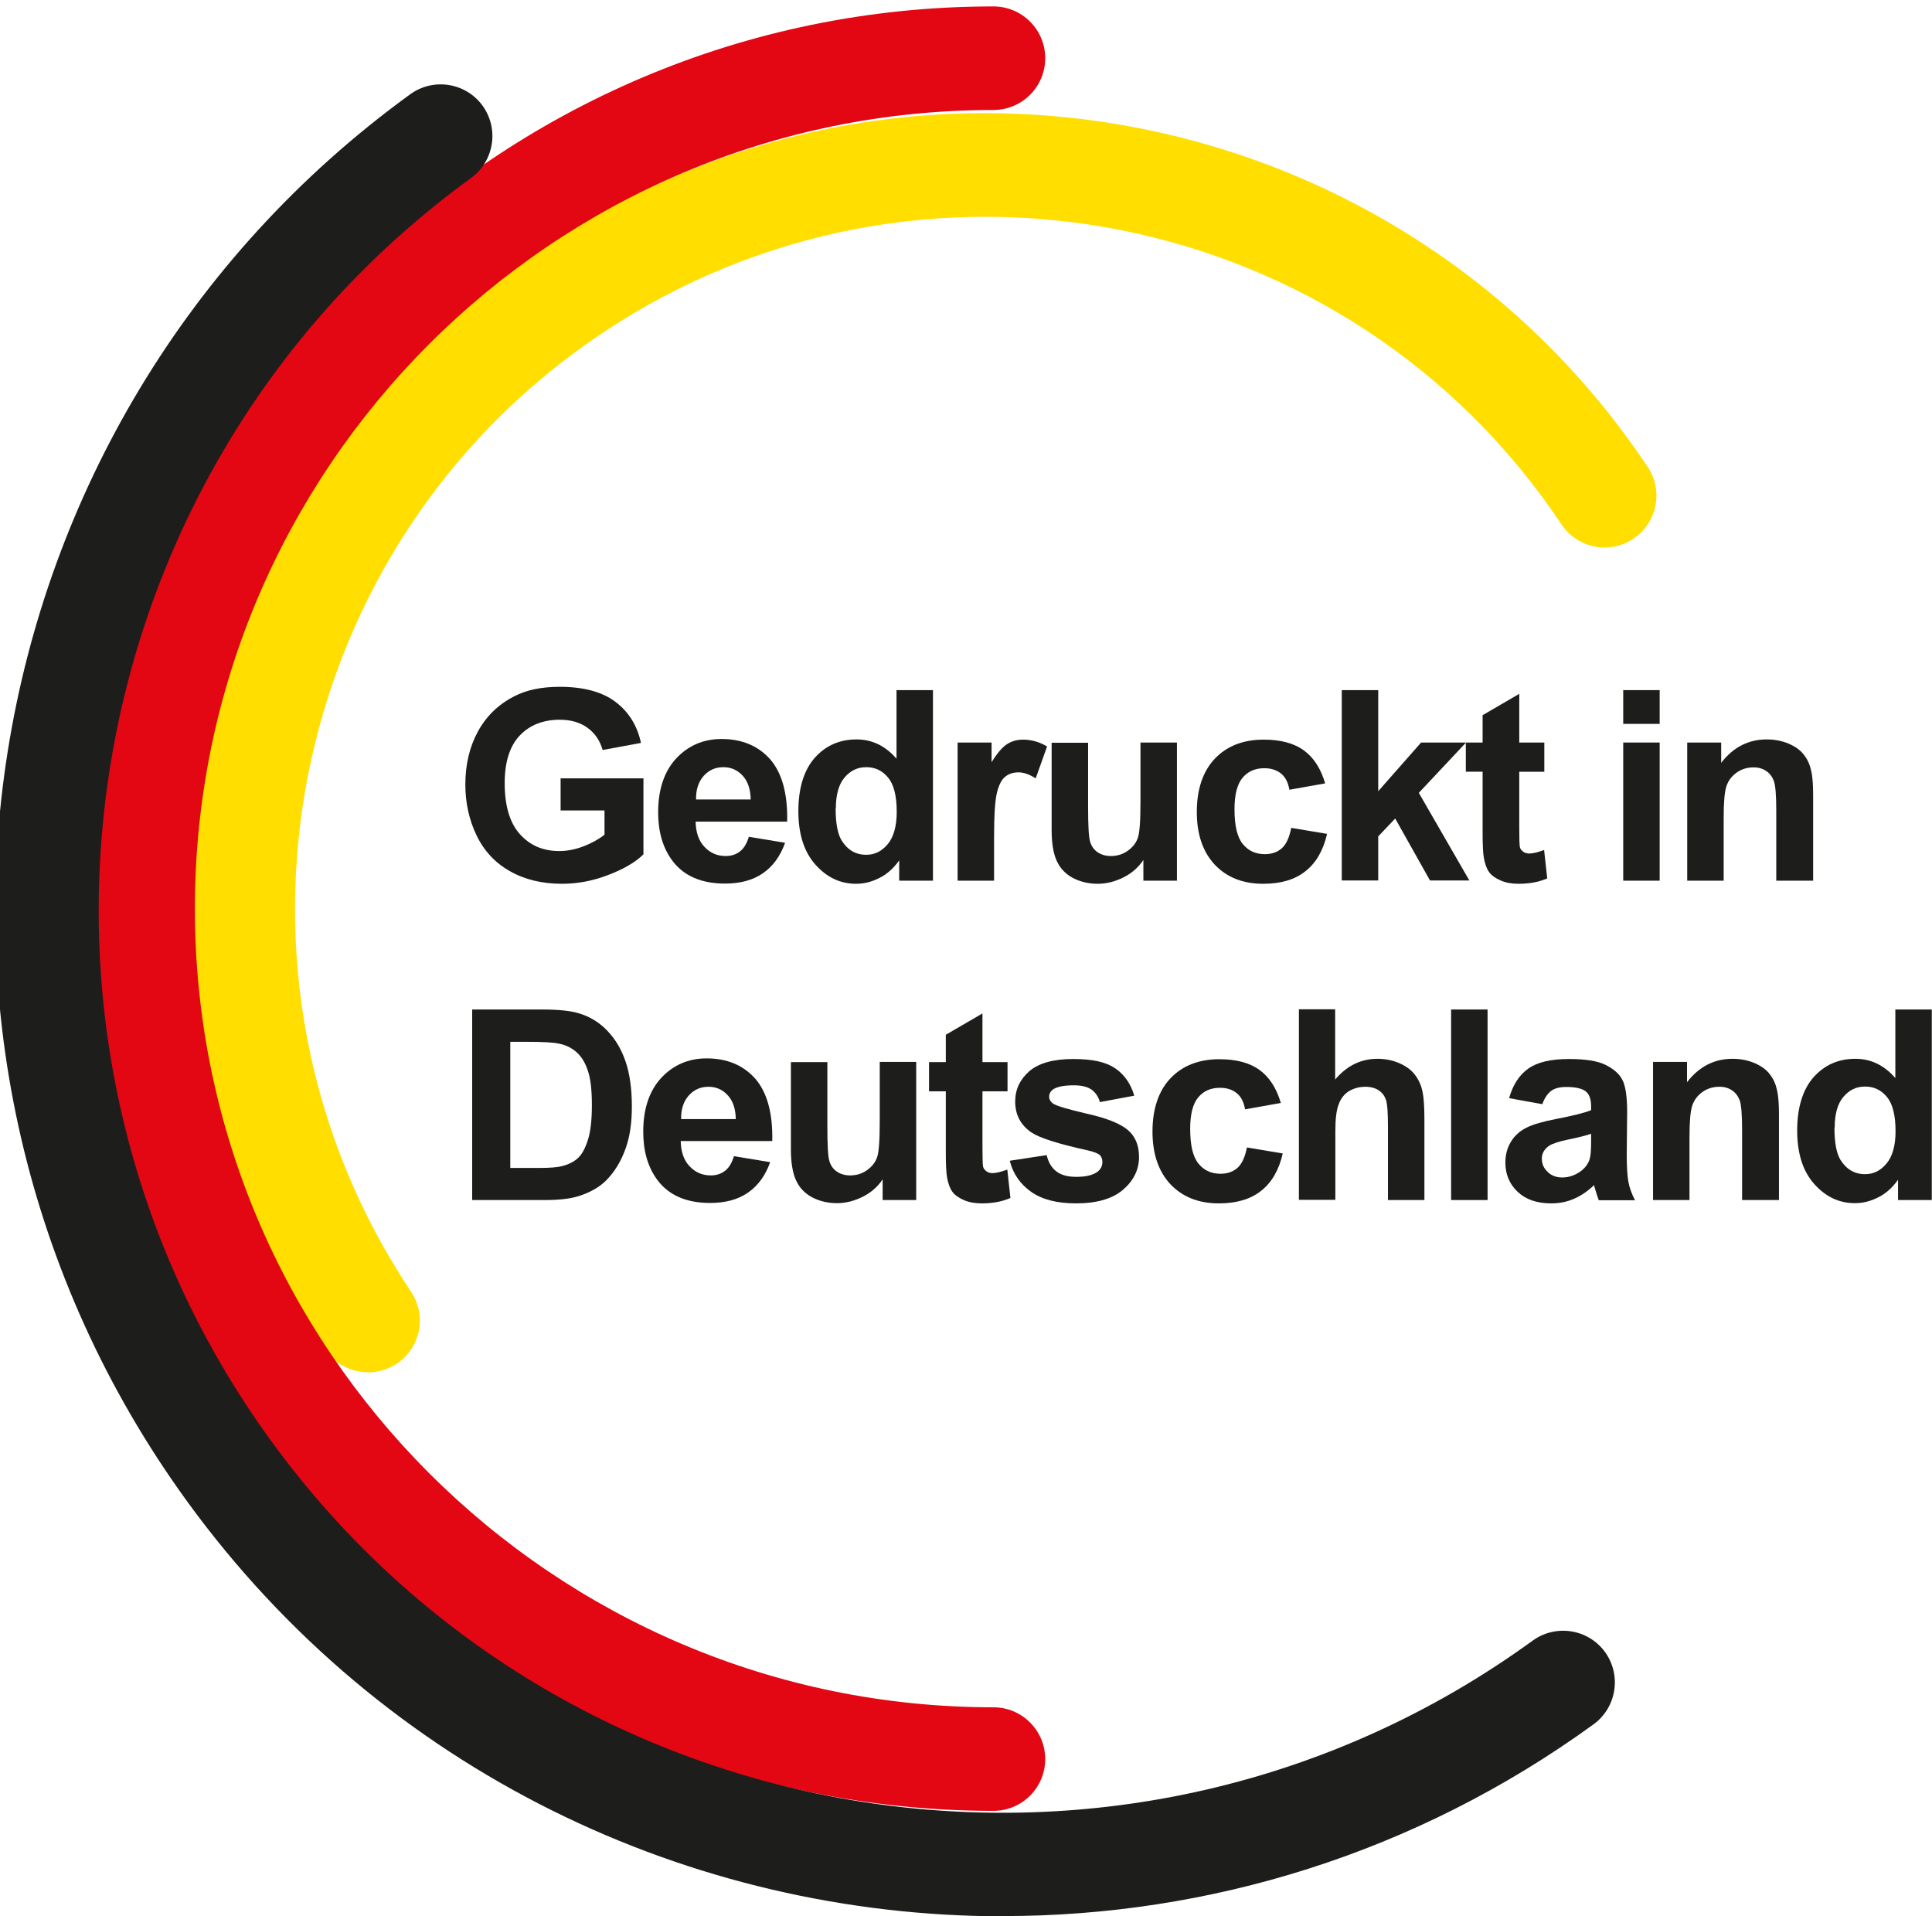 <svg xmlns="http://www.w3.org/2000/svg" viewBox="0 0 93.29 92.52"><defs><style>      .cls-1 {        fill: #1d1d1b;      }      .cls-2 {        fill: #e30613;      }      .cls-3 {        fill: #ffde00;      }    </style></defs><g><g id="Ebene_1"><g><path class="cls-1" d="M27.07,39.13v-1.55h4v3.67c-.39.38-.95.71-1.69.99-.74.29-1.49.43-2.24.43-.96,0-1.8-.2-2.52-.61-.71-.4-1.25-.98-1.61-1.73-.36-.75-.54-1.57-.54-2.45,0-.96.2-1.81.6-2.55.4-.74.99-1.32,1.76-1.71.59-.31,1.32-.46,2.2-.46,1.14,0,2.04.24,2.68.72.64.48,1.06,1.14,1.24,1.99l-1.85.34c-.13-.45-.37-.81-.73-1.07-.36-.26-.8-.39-1.34-.39-.81,0-1.46.26-1.94.77-.48.51-.72,1.28-.72,2.29,0,1.09.24,1.91.73,2.46s1.12.82,1.91.82c.39,0,.78-.08,1.17-.23.39-.15.73-.34,1.01-.56v-1.17h-2.13Z"></path><path class="cls-1" d="M36.15,40.4l1.76.29c-.23.64-.58,1.13-1.07,1.47s-1.1.5-1.83.5c-1.16,0-2.02-.38-2.57-1.14-.44-.61-.66-1.37-.66-2.3,0-1.1.29-1.97.87-2.6.58-.62,1.31-.94,2.19-.94.99,0,1.77.33,2.35.98.57.66.85,1.66.82,3.01h-4.42c.01.52.15.93.43,1.22.27.29.61.44,1.02.44.28,0,.51-.08.7-.23.19-.15.33-.39.43-.73ZM36.25,38.61c-.01-.51-.14-.9-.4-1.17-.25-.27-.56-.4-.92-.4-.38,0-.7.14-.95.42s-.38.66-.37,1.14h2.64Z"></path><path class="cls-1" d="M45.06,42.52h-1.64v-.98c-.27.38-.59.67-.96.85-.37.19-.74.28-1.12.28-.77,0-1.42-.31-1.97-.93-.55-.62-.82-1.48-.82-2.58s.27-1.99.8-2.58,1.2-.88,2.01-.88c.75,0,1.39.31,1.93.93v-3.31h1.76v9.2ZM40.35,39.04c0,.71.1,1.23.29,1.54.29.46.68.69,1.19.69.41,0,.75-.17,1.04-.52.28-.34.43-.86.43-1.55,0-.77-.14-1.32-.41-1.65-.28-.34-.63-.51-1.06-.51s-.77.17-1.05.5c-.28.33-.42.83-.42,1.49Z"></path><path class="cls-1" d="M48,42.52h-1.76v-6.67h1.64v.95c.28-.45.53-.74.76-.88.22-.14.48-.21.76-.21.4,0,.79.11,1.16.33l-.55,1.54c-.3-.19-.57-.29-.83-.29s-.46.07-.63.2-.31.38-.4.74c-.1.36-.15,1.1-.15,2.23v2.06Z"></path><path class="cls-1" d="M55.21,42.52v-1c-.24.36-.56.64-.96.84s-.81.31-1.25.31-.85-.1-1.21-.29c-.36-.2-.61-.47-.77-.83-.16-.36-.24-.85-.24-1.47v-4.22h1.76v3.06c0,.94.03,1.51.1,1.72.06.21.18.38.35.5.17.12.39.19.65.19.3,0,.57-.08.81-.25s.4-.37.49-.62c.09-.24.13-.84.13-1.8v-2.81h1.76v6.67h-1.64Z"></path><path class="cls-1" d="M64,37.82l-1.74.31c-.06-.35-.19-.61-.4-.78s-.48-.26-.81-.26c-.44,0-.79.15-1.05.46s-.39.81-.39,1.52c0,.79.13,1.35.4,1.68s.62.49,1.07.49c.33,0,.61-.1.82-.29.21-.19.36-.52.45-.98l1.73.29c-.18.79-.53,1.4-1.04,1.8-.51.41-1.19.61-2.05.61-.97,0-1.75-.31-2.33-.92-.58-.62-.87-1.47-.87-2.55s.29-1.96.87-2.57c.58-.61,1.37-.92,2.36-.92.81,0,1.46.17,1.94.52.48.35.82.88,1.03,1.6Z"></path><path class="cls-1" d="M64.79,42.52v-9.2h1.76v4.88l2.07-2.35h2.17l-2.28,2.43,2.44,4.23h-1.9l-1.68-2.99-.82.86v2.13h-1.76Z"></path><path class="cls-1" d="M74.57,35.85v1.41h-1.21v2.69c0,.54.01.86.03.95.02.09.08.16.16.22.08.06.18.09.3.09.16,0,.4-.06.71-.17l.15,1.37c-.41.18-.87.26-1.39.26-.32,0-.61-.05-.86-.16-.25-.11-.44-.24-.56-.41-.12-.17-.2-.4-.25-.69-.04-.2-.06-.62-.06-1.24v-2.91h-.81v-1.41h.81v-1.32l1.77-1.03v2.35h1.21Z"></path><path class="cls-1" d="M78.38,34.95v-1.63h1.76v1.63h-1.76ZM78.38,42.52v-6.67h1.76v6.67h-1.76Z"></path><path class="cls-1" d="M87.53,42.52h-1.76v-3.4c0-.72-.04-1.19-.11-1.4-.08-.21-.2-.38-.37-.49-.17-.12-.37-.18-.61-.18-.31,0-.58.08-.82.25-.24.17-.41.39-.5.67-.09.28-.13.79-.13,1.53v3.02h-1.76v-6.67h1.64v.98c.58-.75,1.31-1.13,2.2-1.13.39,0,.74.07,1.07.21.32.14.57.32.73.54.17.22.28.46.34.74.07.28.1.67.1,1.19v4.14Z"></path><path class="cls-1" d="M22.79,48.74h3.4c.77,0,1.35.06,1.75.18.54.16,1,.44,1.39.85.39.41.68.9.88,1.49s.3,1.31.3,2.17c0,.76-.09,1.41-.28,1.96-.23.67-.56,1.21-.99,1.63-.32.31-.76.56-1.3.73-.41.13-.96.19-1.64.19h-3.5v-9.2ZM24.64,50.3v6.09h1.39c.52,0,.89-.03,1.12-.09.3-.08.55-.2.75-.38.2-.18.36-.48.49-.89.13-.41.19-.97.19-1.68s-.06-1.26-.19-1.64c-.12-.38-.3-.68-.53-.89-.23-.21-.51-.36-.86-.43-.26-.06-.77-.09-1.53-.09h-.83Z"></path><path class="cls-1" d="M35.43,55.82l1.76.29c-.23.64-.58,1.13-1.07,1.47s-1.1.5-1.83.5c-1.16,0-2.02-.38-2.57-1.14-.44-.61-.66-1.37-.66-2.3,0-1.1.29-1.97.87-2.6.58-.62,1.31-.94,2.19-.94.99,0,1.77.33,2.35.98.57.66.85,1.66.82,3.01h-4.42c.01.52.15.93.43,1.22.27.29.61.44,1.02.44.28,0,.51-.08.7-.23.19-.15.33-.39.43-.73ZM35.53,54.04c-.01-.51-.14-.9-.4-1.17-.25-.27-.56-.4-.92-.4-.38,0-.7.14-.95.42s-.38.66-.37,1.14h2.64Z"></path><path class="cls-1" d="M42.62,57.94v-1c-.24.36-.56.64-.96.84s-.81.31-1.25.31-.85-.1-1.21-.29c-.36-.2-.61-.47-.77-.83-.16-.36-.24-.85-.24-1.47v-4.22h1.76v3.06c0,.94.03,1.51.1,1.72.06.21.18.38.35.5.17.12.39.19.65.19.3,0,.57-.08.81-.25s.4-.37.49-.62c.09-.24.13-.84.13-1.8v-2.81h1.76v6.67h-1.64Z"></path><path class="cls-1" d="M48.65,51.28v1.41h-1.21v2.69c0,.54.01.86.03.95.02.09.08.16.16.22.08.06.18.09.3.09.16,0,.4-.06.71-.17l.15,1.37c-.41.18-.87.26-1.39.26-.32,0-.61-.05-.86-.16-.25-.11-.44-.24-.56-.41-.12-.17-.2-.4-.25-.69-.04-.2-.06-.62-.06-1.24v-2.91h-.81v-1.41h.81v-1.32l1.77-1.03v2.35h1.21Z"></path><path class="cls-1" d="M48.77,56.04l1.77-.27c.08.34.23.6.46.78.23.18.55.27.97.27.46,0,.8-.08,1.03-.25.15-.12.23-.27.23-.47,0-.13-.04-.25-.12-.33-.09-.08-.28-.16-.59-.23-1.42-.31-2.32-.6-2.71-.86-.53-.36-.79-.86-.79-1.5,0-.58.23-1.06.68-1.46.46-.39,1.16-.59,2.12-.59s1.59.15,2.03.45.75.74.92,1.32l-1.66.31c-.07-.26-.21-.46-.4-.6-.2-.14-.48-.21-.85-.21-.46,0-.8.06-1,.19-.13.09-.2.21-.2.36,0,.13.06.23.17.32.16.12.71.28,1.65.5.94.21,1.6.47,1.97.78.37.31.55.75.55,1.31,0,.61-.26,1.14-.77,1.58-.51.44-1.27.66-2.27.66-.91,0-1.63-.18-2.16-.55s-.88-.87-1.04-1.5Z"></path><path class="cls-1" d="M61.86,53.25l-1.74.31c-.06-.35-.19-.61-.4-.78s-.48-.26-.81-.26c-.44,0-.79.15-1.05.46s-.39.81-.39,1.52c0,.79.13,1.35.4,1.68s.62.49,1.07.49c.33,0,.61-.1.82-.29.21-.19.36-.52.45-.98l1.73.29c-.18.79-.53,1.4-1.04,1.8-.51.41-1.19.61-2.05.61-.97,0-1.75-.31-2.33-.92-.58-.62-.87-1.47-.87-2.55s.29-1.96.87-2.57c.58-.61,1.37-.92,2.36-.92.81,0,1.46.17,1.94.52.48.35.82.88,1.03,1.6Z"></path><path class="cls-1" d="M64.47,48.74v3.38c.57-.67,1.25-1,2.04-1,.41,0,.77.08,1.1.23.33.15.57.34.74.58.17.23.28.49.34.78.06.29.09.73.09,1.32v3.91h-1.76v-3.52c0-.7-.03-1.14-.1-1.33-.07-.19-.18-.34-.35-.45-.17-.11-.38-.17-.64-.17-.29,0-.55.07-.79.21-.23.14-.4.36-.5.64-.11.29-.16.71-.16,1.27v3.34h-1.76v-9.2h1.76Z"></path><path class="cls-1" d="M70.07,57.94v-9.2h1.76v9.2h-1.76Z"></path><path class="cls-1" d="M74.47,53.31l-1.6-.29c.18-.64.49-1.12.93-1.43s1.09-.46,1.96-.46c.79,0,1.37.09,1.76.28.38.19.66.42.81.71.16.29.24.81.24,1.58l-.02,2.06c0,.59.03,1.02.08,1.3s.16.58.32.89h-1.75c-.05-.12-.1-.29-.17-.52-.03-.1-.05-.17-.06-.21-.3.29-.62.51-.97.66-.34.15-.71.22-1.1.22-.69,0-1.23-.19-1.62-.56-.39-.37-.59-.84-.59-1.41,0-.38.09-.71.27-1.01.18-.29.43-.52.76-.68.32-.16.79-.29,1.4-.41.82-.16,1.4-.3,1.71-.43v-.18c0-.34-.08-.58-.25-.72-.17-.14-.48-.22-.95-.22-.31,0-.56.06-.73.19s-.32.34-.43.65ZM76.83,54.74c-.23.08-.58.17-1.07.27s-.81.21-.96.31c-.23.16-.35.37-.35.62s.09.46.28.64c.18.18.42.27.7.27.32,0,.62-.1.91-.31.21-.16.35-.35.42-.58.05-.15.07-.44.07-.86v-.35Z"></path><path class="cls-1" d="M85.88,57.94h-1.76v-3.4c0-.72-.04-1.19-.11-1.4-.08-.21-.2-.38-.37-.49-.17-.12-.37-.18-.61-.18-.31,0-.58.08-.82.25-.24.17-.41.39-.5.67-.09.28-.13.79-.13,1.53v3.02h-1.76v-6.67h1.64v.98c.58-.75,1.31-1.13,2.2-1.13.39,0,.74.07,1.07.21.32.14.57.32.73.54.17.22.28.46.34.74.07.28.1.67.1,1.19v4.14Z"></path><path class="cls-1" d="M93.29,57.94h-1.64v-.98c-.27.38-.59.67-.96.85-.37.19-.74.28-1.12.28-.77,0-1.42-.31-1.97-.93-.55-.62-.82-1.48-.82-2.58s.27-1.99.8-2.58,1.2-.88,2.01-.88c.75,0,1.39.31,1.93.93v-3.31h1.76v9.2ZM88.58,54.46c0,.71.1,1.23.29,1.54.29.46.68.69,1.19.69.41,0,.75-.17,1.04-.52.28-.34.43-.86.43-1.55,0-.77-.14-1.32-.41-1.65-.28-.34-.63-.51-1.06-.51s-.77.17-1.05.5c-.28.33-.42.83-.42,1.49Z"></path></g><path class="cls-3" d="M17.76,66.25c-.81,0-1.6-.39-2.08-1.11C3.94,47.52,8.71,23.64,26.32,11.9,43.93.16,67.81,4.93,79.56,22.54c.77,1.15.46,2.7-.69,3.47-1.15.77-2.7.46-3.47-.69-10.21-15.32-30.99-19.47-46.3-9.25-15.32,10.21-19.47,30.99-9.25,46.3.77,1.15.46,2.7-.69,3.47-.43.28-.91.42-1.38.42Z"></path><path class="cls-2" d="M47.97,87.43c-24.02,0-43.56-19.54-43.56-43.56S23.95.31,47.97.31c1.38,0,2.5,1.12,2.5,2.5s-1.12,2.5-2.5,2.5C26.71,5.31,9.41,22.61,9.41,43.87s17.3,38.56,38.56,38.56c1.38,0,2.5,1.12,2.5,2.5s-1.12,2.5-2.5,2.5Z"></path><path class="cls-1" d="M48.45,92.52c-15.06,0-29.92-6.95-39.42-20.04C-6.73,50.77-1.89,20.3,19.81,4.55c1.12-.81,2.68-.56,3.49.55.81,1.12.56,2.68-.55,3.49C3.28,22.73-1.06,50.07,13.07,69.54c14.13,19.47,41.47,23.81,60.94,9.67,1.12-.81,2.68-.56,3.49.55.81,1.12.56,2.68-.55,3.49-8.61,6.25-18.6,9.26-28.51,9.26Z"></path></g></g></svg>